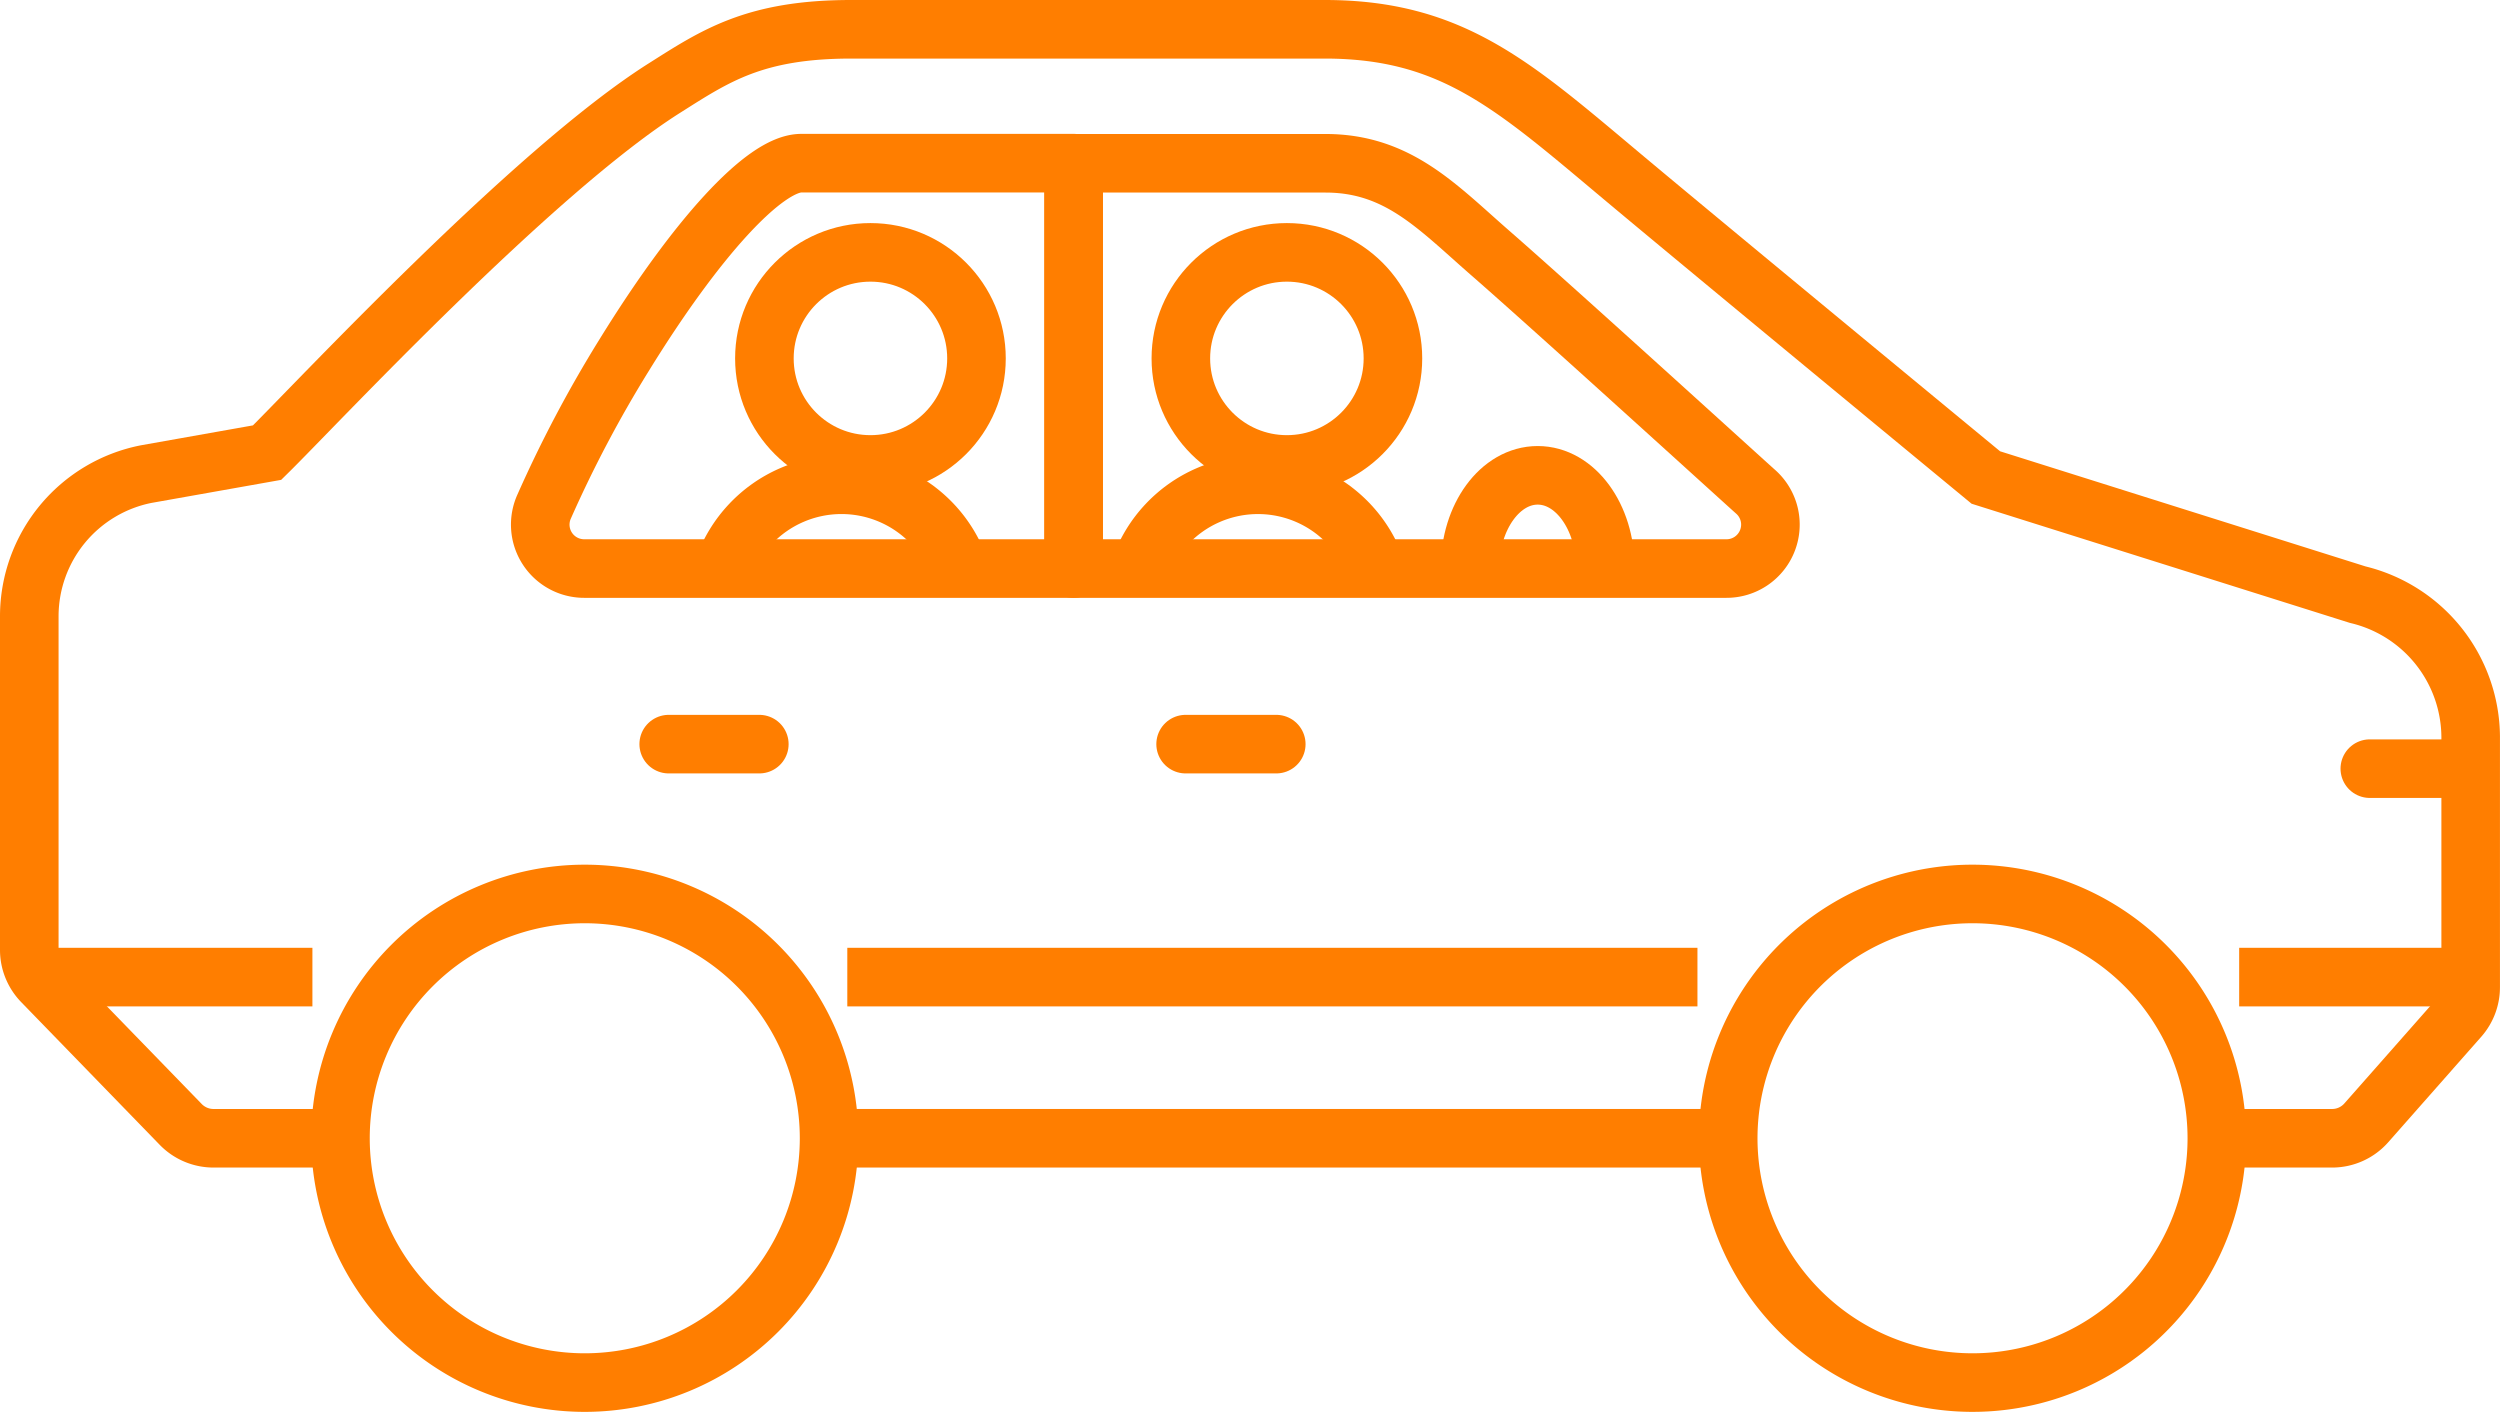<svg xmlns="http://www.w3.org/2000/svg" width="128.045" height="72.313" viewBox="0 0 128.045 72.313"><g transform="translate(-775.709 -2213.813)"><path d="M70.608,24.674A2.247,2.247,0,0,1,68.5,26.128H35.068V5.371h12.9c3.7,0,5.711,2.214,8.4,4.563C59.666,12.806,69.656,21.9,69.991,22.19A2.246,2.246,0,0,1,70.608,24.674Z" transform="translate(795.632 2216.805)" fill="none" stroke="#ff7e00" stroke-linejoin="round" stroke-width="3"/><path d="M36.177,41.718A12.513,12.513,0,1,1,23.663,29.206,12.514,12.514,0,0,1,36.177,41.718Z" transform="translate(781.996 2230.394)" fill="none" stroke="#ff7e00" stroke-miterlimit="10" stroke-width="3"/><path d="M81.446,41.718A12.513,12.513,0,1,1,68.934,29.206,12.515,12.515,0,0,1,81.446,41.718Z" transform="translate(807.805 2230.394)" fill="none" stroke="#ff7e00" stroke-miterlimit="10" stroke-width="3"/><line x2="4.643" transform="translate(836.434 2251.926)" fill="none" stroke="#ff7e00" stroke-linecap="round" stroke-linejoin="round" stroke-width="3"/><line x2="4.641" transform="translate(809.959 2251.926)" fill="none" stroke="#ff7e00" stroke-linecap="round" stroke-linejoin="round" stroke-width="3"/><line x2="4.905" transform="translate(897.086 2253.182)" fill="none" stroke="#ff7e00" stroke-linecap="round" stroke-linejoin="round" stroke-width="3"/><line x2="46.052" transform="translate(818.173 2272.112)" fill="none" stroke="#ff7e00" stroke-miterlimit="10" stroke-width="3"/><path d="M113.043,57.8h5.9a2.332,2.332,0,0,0,1.752-.788l4.762-5.4a2.338,2.338,0,0,0,.586-1.547V37.228a7.54,7.54,0,0,0-5.786-7.271l-19.046-6S87.239,12.435,82.8,8.72C77.107,3.957,73.956,1,67.346,1H43.1c-4.957,0-6.965,1.364-9.567,3.01-6.758,4.271-17.86,16.224-20.352,18.672l-6.188,1.1A7.428,7.428,0,0,0,1,31.033V48.151a2.337,2.337,0,0,0,.659,1.628l7.1,7.314a2.342,2.342,0,0,0,1.677.707h6.5" transform="translate(776.209 2214.313)" fill="none" stroke="#ff7e00" stroke-miterlimit="10" stroke-width="3"/><path d="M44.988,26.128H19.918a2.25,2.25,0,0,1-2.04-3.2,63.58,63.58,0,0,1,4.107-7.763c3.655-5.921,7.163-9.8,9.055-9.8H44.988Z" transform="translate(785.712 2216.805)" fill="none" stroke="#ff7e00" stroke-linejoin="round" stroke-width="3"/><path d="M49.3,20.1a6.407,6.407,0,0,0-12.06,0" transform="translate(796.87 2222.784)" fill="none" stroke="#ff7e00" stroke-linejoin="round" stroke-width="3"/><path d="M48,20.278c0-2.611,1.55-4.728,3.464-4.728s3.464,2.117,3.464,4.728" transform="translate(803.003 2222.608)" fill="none" stroke="#ff7e00" stroke-linejoin="round" stroke-width="3"/><path d="M35.715,20.1a6.408,6.408,0,0,0-12.062,0" transform="translate(789.124 2222.784)" fill="none" stroke="#ff7e00" stroke-linejoin="round" stroke-width="3"/><line x2="43.543" transform="translate(819.106 2263.859)" fill="none" stroke="#ff7e00" stroke-linejoin="round" stroke-width="3"/><line x2="11.87" transform="translate(890.395 2263.859)" fill="none" stroke="#ff7e00" stroke-linejoin="round" stroke-width="3"/><line x2="13.841" transform="translate(777.869 2263.859)" fill="none" stroke="#ff7e00" stroke-linejoin="round" stroke-width="3"/><circle cx="5.431" cy="5.431" r="5.431" transform="translate(814.86 2226.739)" fill="none" stroke="#ff7e00" stroke-linejoin="round" stroke-width="3"/><circle cx="5.431" cy="5.431" r="5.431" transform="translate(836.19 2226.739)" fill="none" stroke="#ff7e00" stroke-linejoin="round" stroke-width="3"/></g></svg>